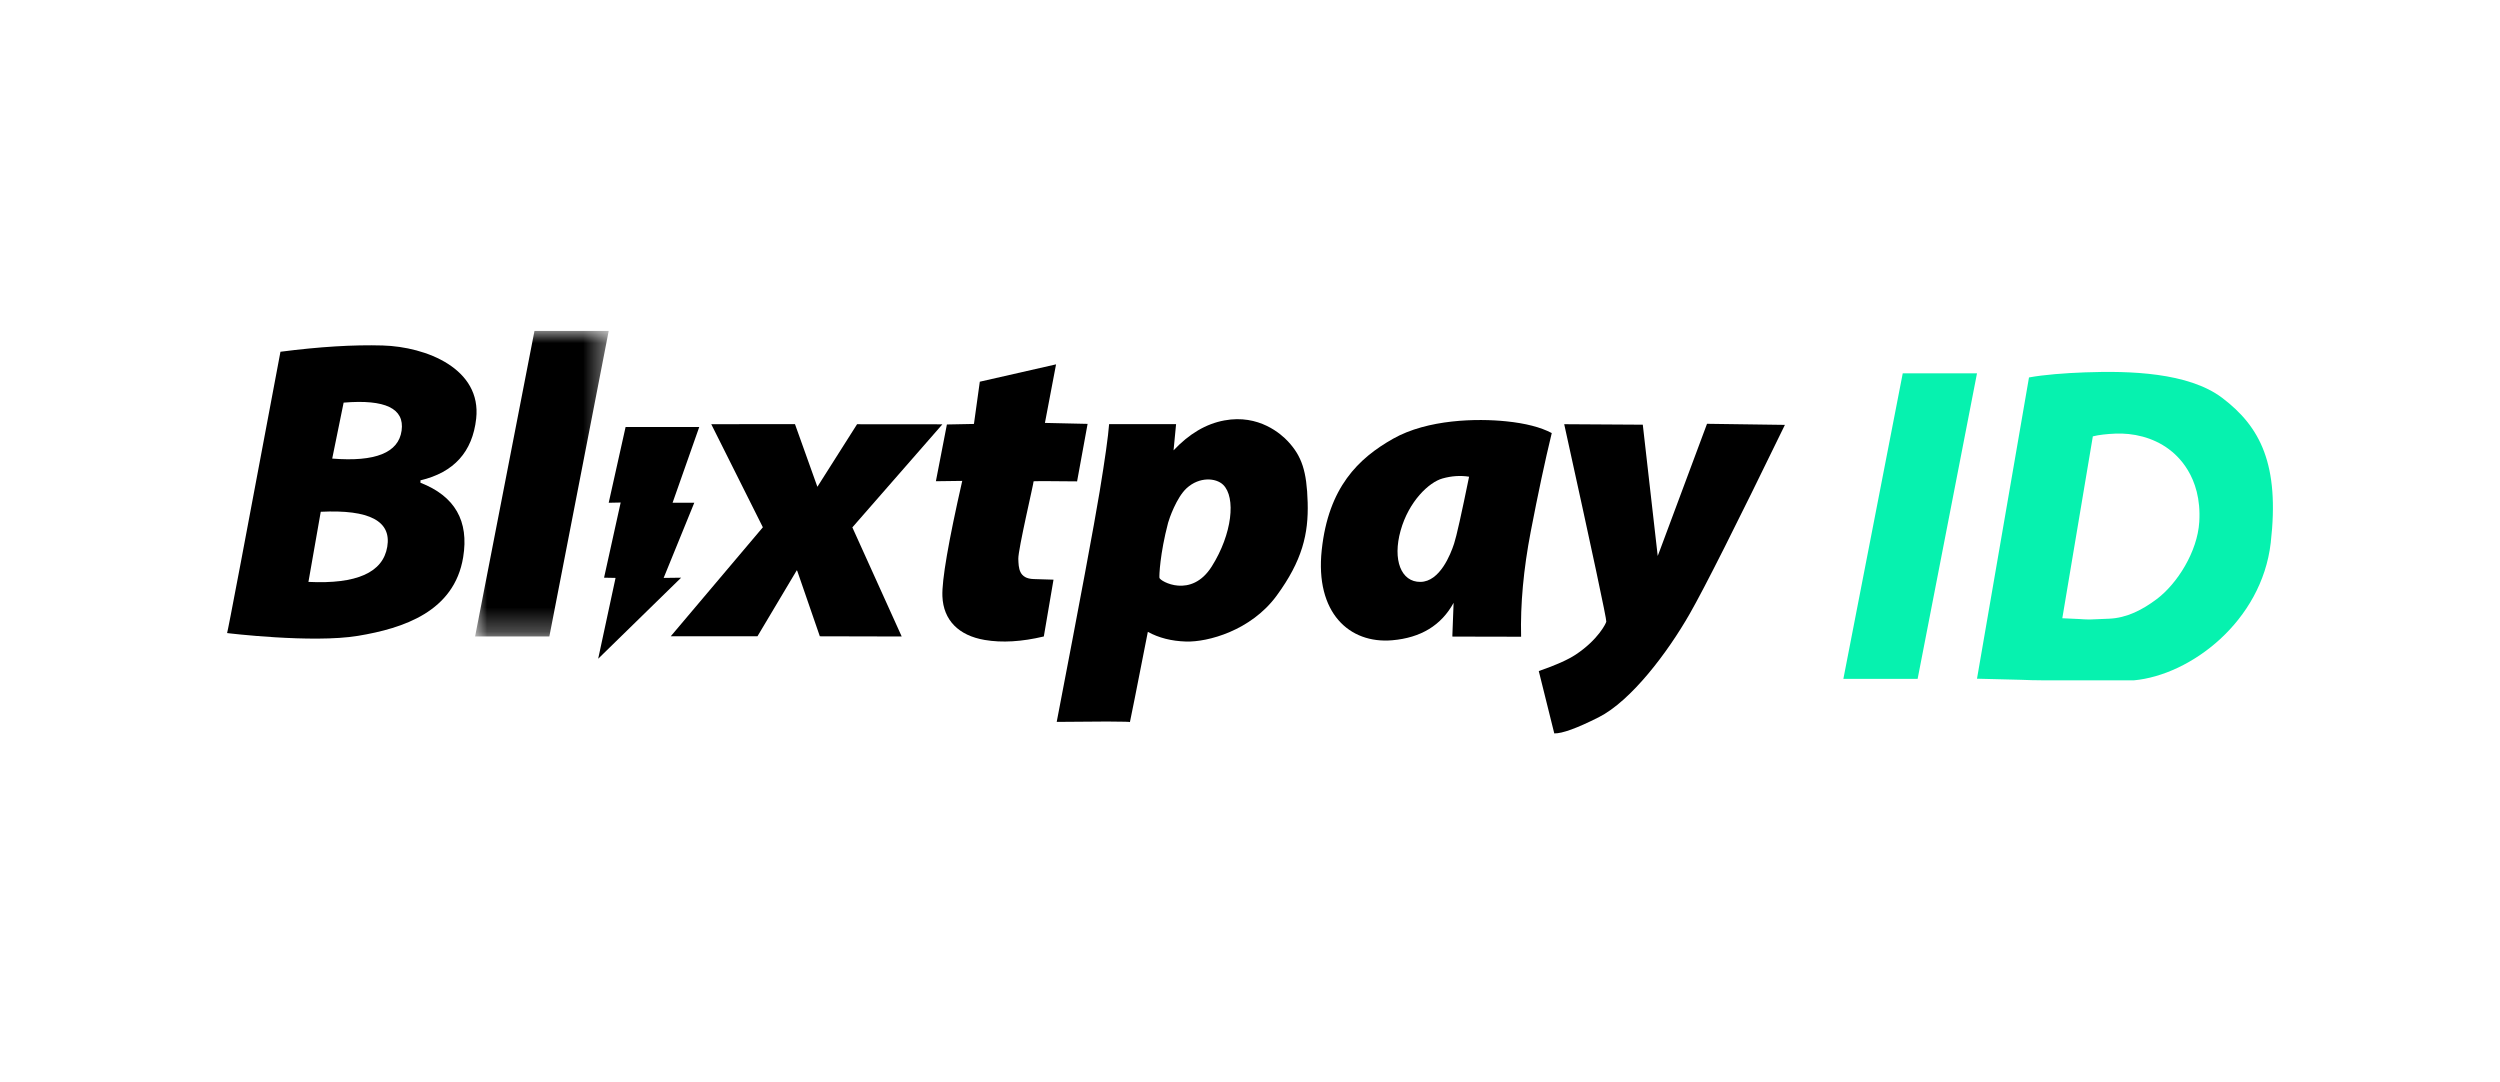 <?xml version="1.0" encoding="UTF-8"?>
<svg width="104px" height="45px" viewBox="0 0 104 45" version="1.1" xmlns="http://www.w3.org/2000/svg" xmlns:xlink="http://www.w3.org/1999/xlink">
    <title>BlixtpayID / payment-logos-images / Cashier / CasinomegaINT / BlixtpayID-logo</title>
    <defs>
        <polygon id="path-1" points="0 0 5.558 0 5.558 12.711 0 12.711"></polygon>
    </defs>
    <g id="BlixtpayID-/-payment-logos-images-/-Cashier-/-CasinomegaINT-/-BlixtpayID-logo" stroke="none" stroke-width="1" fill="none" fill-rule="evenodd">
        <g id="Blixtpay-Copy-2" transform="translate(9.447, 13.766)">
            <g id="BlixtpayID-logo" transform="translate(0, -0)">
                <path d="M29.757,3.885 L26.207,3.882 L24.556,6.485 L23.624,3.878 L20.141,3.88 L22.288,8.169 L18.455,12.704 L22.063,12.704 L23.7,9.956 L23.72,9.987 L24.658,12.704 L28.064,12.712 C26.697,9.686 26.013,8.173 26.011,8.173 C26.01,8.173 27.259,6.744 29.757,3.885" id="Fill-1" fill="#000000"></path>
                <g id="Group-5" transform="translate(10.317, 0)">
                    <mask id="mask-2" fill="white">
                        <use xlink:href="#path-1"></use>
                    </mask>
                    <g id="Clip-4"></g>
                    <polygon id="Fill-3" fill="#000000" mask="url(#mask-2)" points="2.47 -4.41243652e-05 0 12.711 3.089 12.711 5.558 -4.41243652e-05"></polygon>
                </g>
                <polygon id="Fill-6" fill="#000000" points="18.888 10.266 18.161 10.275 19.435 7.149 18.532 7.149 19.642 3.996 16.578 3.996 15.875 7.149 16.373 7.139 15.682 10.266 16.16 10.275 15.437 13.638"></polygon>
                <path d="M7.26,4.147 C7.133,5.067 6.171,5.455 4.373,5.311 L4.848,2.983 C6.582,2.839 7.387,3.227 7.26,4.147 M6.663,8.982 C6.482,10.053 5.389,10.539 3.384,10.441 L3.896,7.524 C5.923,7.425 6.845,7.911 6.663,8.982 M8.044,6.316 L8.044,6.216 C9.436,5.887 10.209,5.032 10.362,3.649 C10.592,1.574 8.294,0.659 6.471,0.606 C5.256,0.571 3.839,0.658 2.22,0.867 C0.758,8.668 0.018,12.569 0,12.569 C-0.027,12.569 3.552,13.001 5.447,12.685 C7.342,12.37 9.451,11.674 9.821,9.414 C10.068,7.906 9.476,6.874 8.044,6.316" id="Fill-8" fill="#000000"></path>
                <polygon id="Fill-10" fill="#06F2AF" points="67.237 14.476 70.326 14.476 72.796 1.765 69.707 1.765"></polygon>
                <path d="M82.043,7.946 C81.967,9.182 81.128,10.517 80.269,11.16 C79.679,11.602 79.029,11.942 78.291,11.972 L77.489,12.005 C77.469,12.005 77.446,12.004 77.424,12.003 L77.399,12.003 C77.302,12.001 77.196,11.997 77.079,11.987 L76.345,11.953 L77.615,4.387 C77.861,4.322 78.214,4.287 78.544,4.273 C79.278,4.24 80.109,4.42 80.781,4.922 C81.079,5.145 82.161,6.019 82.043,7.946 M77.293,1.724 C76.462,1.754 75.576,1.821 74.959,1.936 L72.796,14.468 L74.644,14.514 C74.939,14.528 75.204,14.533 75.449,14.534 L75.513,14.536 C75.566,14.535 75.626,14.536 75.676,14.536 L79.323,14.536 C81.688,14.318 84.638,12.077 85.015,8.817 C85.391,5.558 84.586,3.988 82.993,2.783 C81.59,1.724 79.139,1.656 77.293,1.724 Z" id="Fill-12" fill="#06F2AF"></path>
                <path d="M59.639,9.032 L59.578,9.194 C59.536,9.307 59.514,9.363 59.514,9.362 C59.511,9.361 59.304,7.54 58.893,3.901 L55.624,3.881 C56.807,9.255 57.39,11.993 57.375,12.094 C57.364,12.166 57.035,12.844 56.111,13.46 C55.782,13.679 55.267,13.909 54.566,14.15 L55.211,16.744 C55.54,16.751 56.154,16.528 57.055,16.074 C58.406,15.393 59.924,13.381 60.845,11.769 C61.46,10.694 62.78,8.074 64.805,3.909 L61.565,3.864 C60.536,6.631 59.893,8.353 59.639,9.032" id="Fill-14" fill="#000000"></path>
                <path d="M40.963,9.797 C40.111,11.151 38.812,10.415 38.786,10.273 C38.772,10.198 38.806,9.274 39.145,7.984 C39.188,7.821 39.495,6.928 39.919,6.541 C40.447,6.058 41.134,6.11 41.434,6.399 C41.973,6.92 41.816,8.444 40.963,9.797 M41.484,3.724 C40.723,3.865 40.02,4.281 39.373,4.969 L39.478,3.878 L36.692,3.878 C36.654,4.384 36.523,5.321 36.298,6.687 C36.073,8.053 35.478,11.246 34.512,16.265 C35.28,16.257 35.903,16.252 36.38,16.251 L36.753,16.251 C37.289,16.253 37.556,16.261 37.558,16.272 C37.58,16.19 37.828,14.939 38.303,12.519 C38.76,12.77 39.29,12.904 39.892,12.922 C40.795,12.95 42.595,12.469 43.662,11.013 C44.729,9.556 44.99,8.442 44.952,7.134 C44.915,5.826 44.705,5.211 44.13,4.593 C43.86,4.304 42.931,3.454 41.484,3.724" id="Fill-16" fill="#000000"></path>
                <path d="M32.915,9.481 C32.903,9.102 33.568,6.282 33.55,6.259 C33.545,6.252 33.691,6.25 33.901,6.249 L34.07,6.249 C34.545,6.25 35.194,6.258 35.333,6.259 L35.36,6.259 C35.36,6.258 35.505,5.46 35.797,3.867 L34.022,3.827 L34.485,1.391 L31.313,2.113 L31.069,3.87 L29.944,3.892 L29.486,6.253 L30.582,6.239 C30.006,8.774 29.731,10.374 29.757,11.038 C29.796,12.035 30.435,12.673 31.517,12.856 C32.238,12.979 33.058,12.93 33.976,12.711 L34.379,10.348 C34.243,10.344 33.969,10.336 33.555,10.323 C32.935,10.305 32.927,9.86 32.915,9.481" id="Fill-18" fill="#000000"></path>
                <path d="M51.044,8.847 C50.897,9.298 50.451,10.431 49.644,10.441 C48.837,10.451 48.478,9.525 48.818,8.307 C49.158,7.089 49.997,6.295 50.562,6.138 C50.939,6.032 51.307,6.008 51.667,6.065 C51.35,7.619 51.143,8.546 51.044,8.847 M53.213,3.761 C52.009,3.637 49.948,3.669 48.504,4.486 C47.059,5.303 45.816,6.506 45.537,9.115 C45.258,11.724 46.684,13.023 48.47,12.869 C49.661,12.766 50.511,12.247 51.023,11.312 C50.991,12.053 50.974,12.501 50.972,12.655 L50.972,12.694 C50.973,12.709 50.973,12.716 50.975,12.716 L51.093,12.716 L51.262,12.717 C51.279,12.717 51.297,12.717 51.316,12.717 L51.505,12.717 L51.655,12.718 C51.681,12.718 51.708,12.718 51.736,12.718 L51.913,12.718 C52.379,12.719 53.018,12.72 53.831,12.722 C53.797,11.371 53.931,9.91 54.233,8.341 C54.535,6.772 54.825,5.408 55.106,4.249 C54.647,4.006 54.016,3.843 53.213,3.761" id="Fill-20" fill="#000000"></path>
            </g>
        </g>
    </g>
</svg>